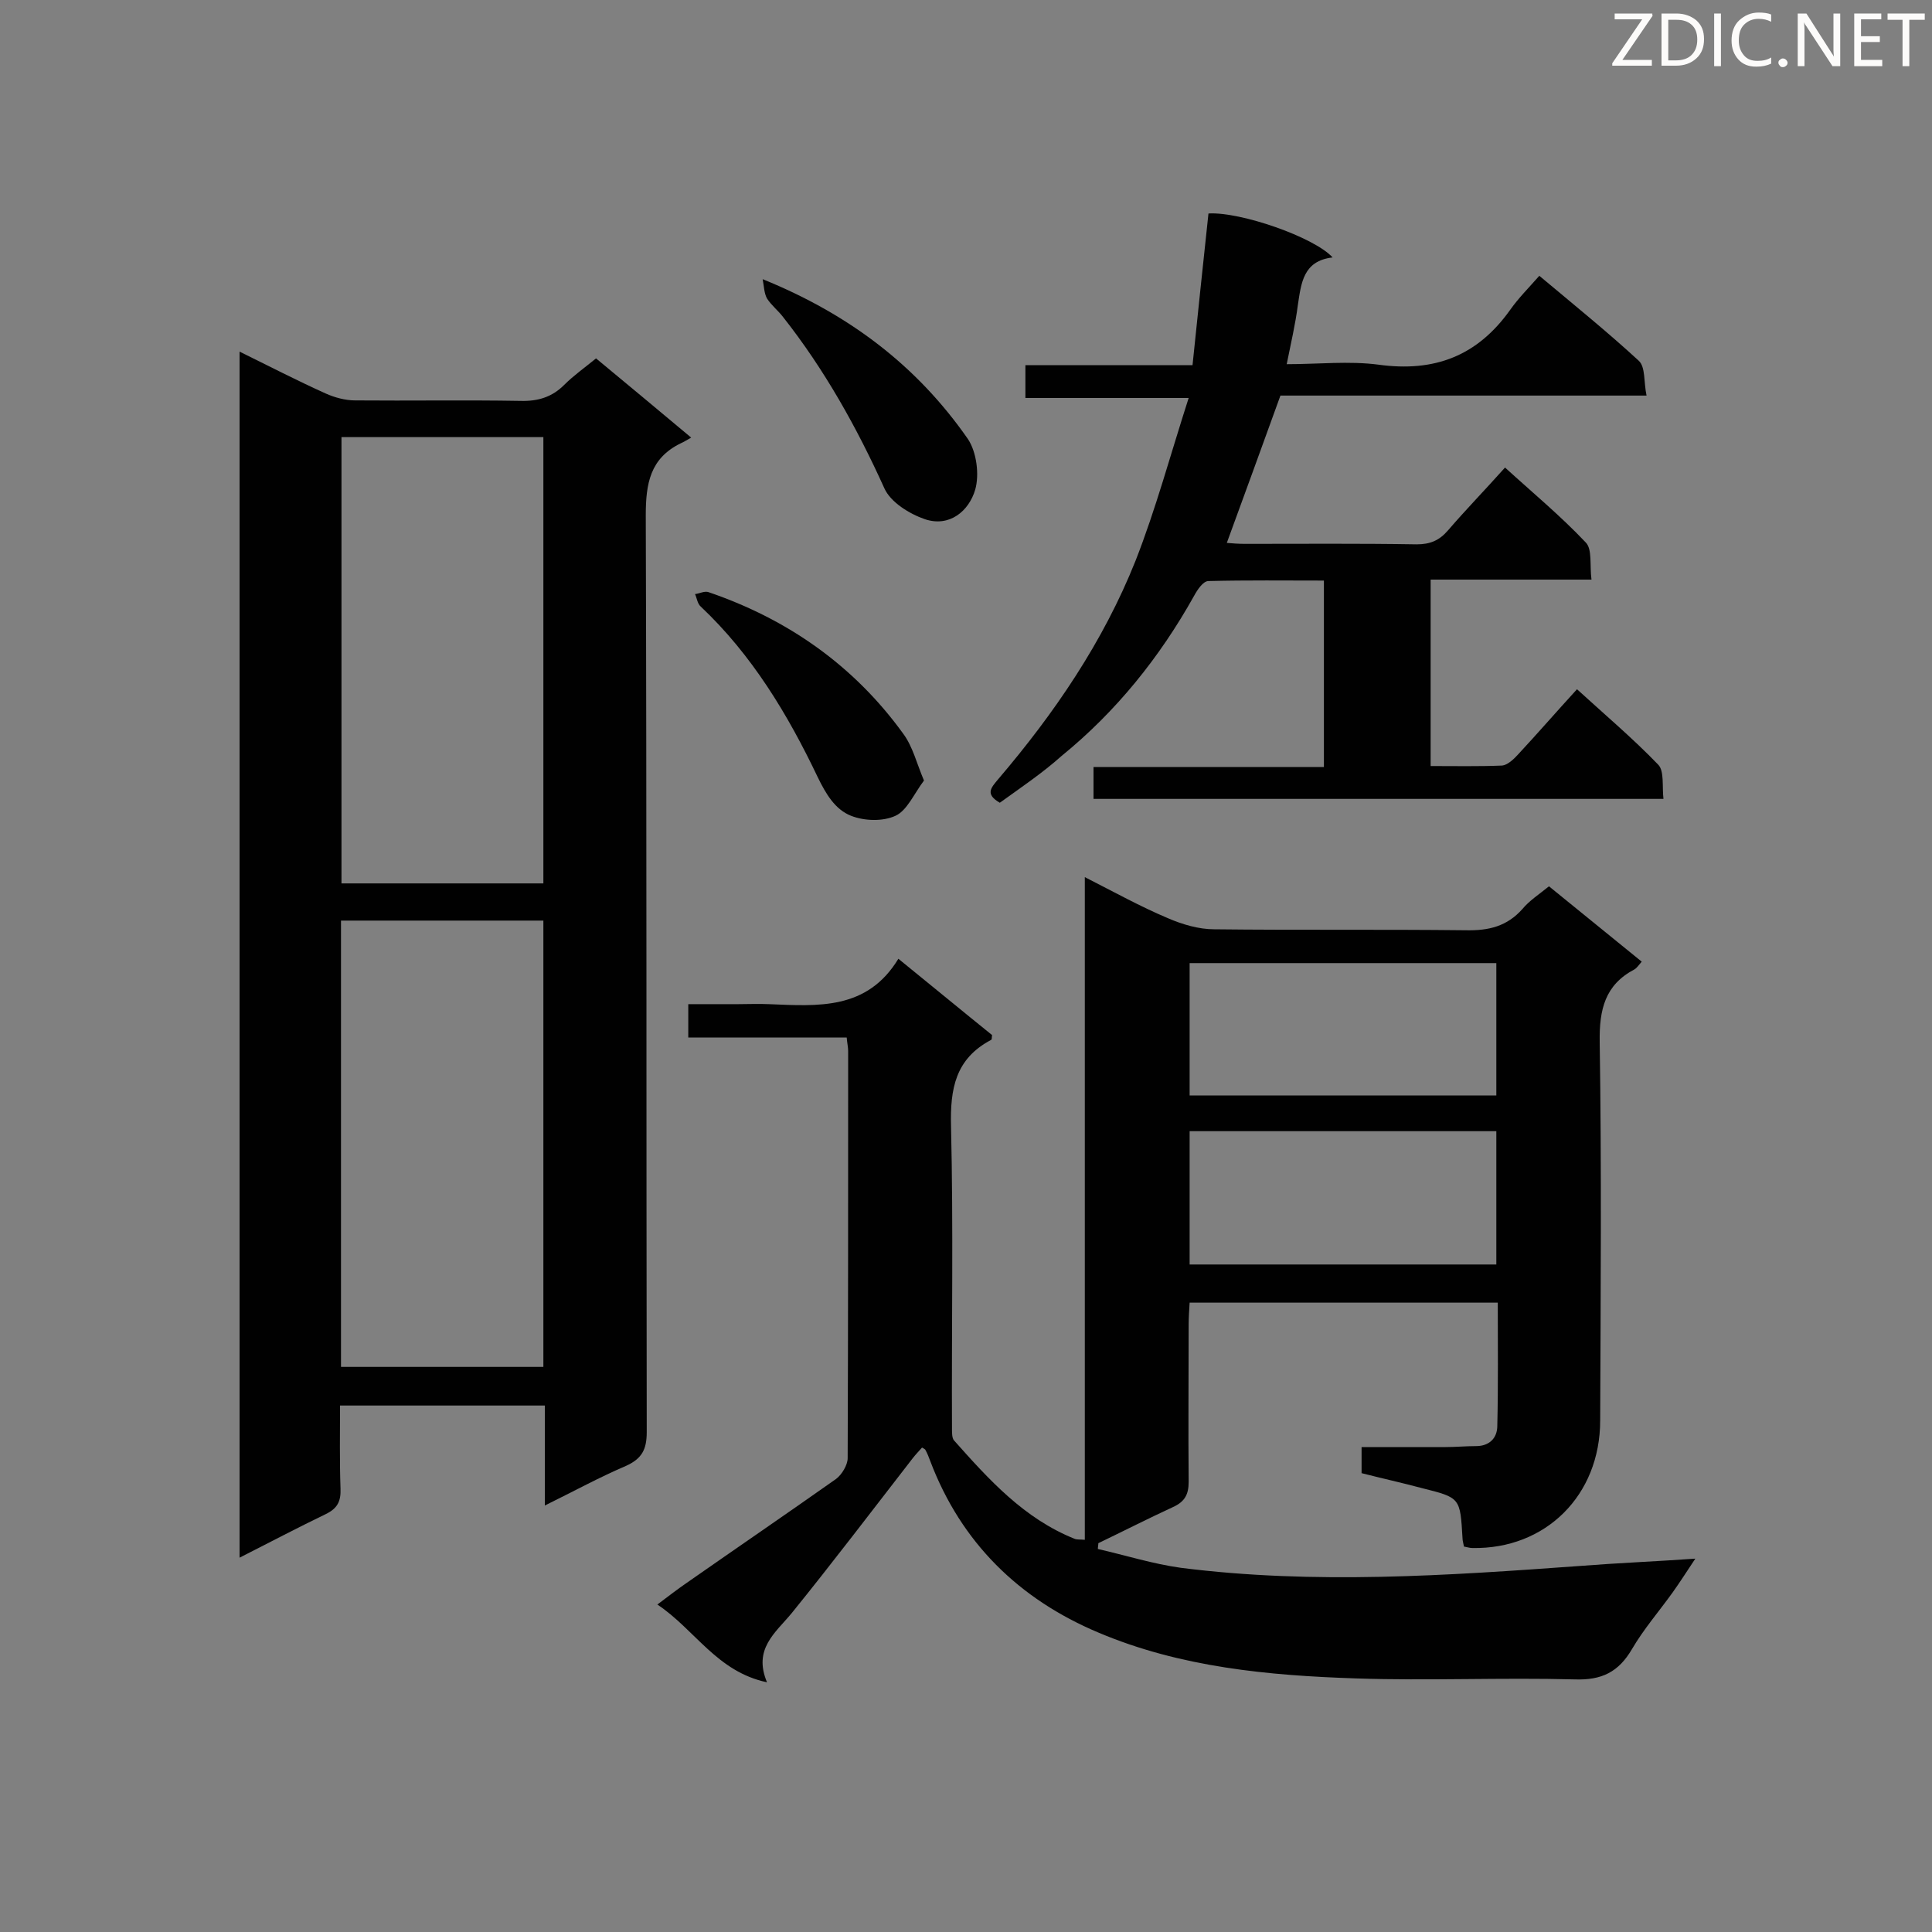 <svg enable-background="new 0 0 400 400" viewBox="0 0 400 400" xmlns="http://www.w3.org/2000/svg"><rect x="0" y="0" width="400" height="400" fill="#808080" stroke="none"/><path d="m320.7 183.5c6.5 5.3 12.7 10.3 19.2 15.6-.6.7-1 1.3-1.5 1.6-6.1 3.2-7.3 8.3-7.2 15 .4 26.1.2 52.3.1 78.4 0 15.5-11.3 26.7-26.5 26.4-.5 0-1.1-.2-1.7-.3-.1-.6-.3-1.2-.3-1.7-.5-8.4-.4-8.4-8.4-10.4-4.1-1.1-8.2-2-12.5-3.1 0-1.6 0-3.3 0-5.4h17.4c2.1 0 4.2-.2 6.3-.2 2.8 0 4.4-1.7 4.4-4.2.2-8.4.1-16.9.1-25.5-21.4 0-42.3 0-63.8 0-.1 1.6-.2 3.1-.2 4.5 0 10.9-.1 21.8 0 32.6 0 2.6-.8 4.1-3.2 5.2-5.2 2.4-10.3 5-15.5 7.5 0 .4-.1.8-.1 1.2 5.7 1.3 11.4 3.1 17.2 3.9 27.6 3.5 55.2 1.6 82.8-.4 7.6-.6 15.2-.9 23.7-1.5-1.8 2.7-3.2 4.9-4.7 7-2.8 3.9-6 7.6-8.4 11.7-2.8 4.8-6.3 6.5-11.9 6.3-15.1-.4-30.2.3-45.2-.2-18.2-.6-36.4-2.3-53.4-9.5-16.4-6.9-28.4-18.6-34.8-35.5-.3-.8-.6-1.6-1-2.3 0-.1-.2-.2-.7-.5-.6.7-1.4 1.5-2 2.3-8.3 10.7-16.5 21.5-25 32-3.4 4.1-8 7.4-5.1 14.3-10.4-2.2-14.9-10.9-22.7-16.1 2.4-1.8 4.2-3.2 6.1-4.5 10.3-7.2 20.7-14.3 30.9-21.5 1.2-.9 2.4-2.9 2.4-4.3.1-28.1.1-56.2.1-84.3 0-.8-.2-1.6-.3-2.8-11 0-21.8 0-32.8 0 0-2.4 0-4.3 0-6.9h10.3c2.1 0 4.2-.1 6.4 0 10.1.4 20.3 1.3 26.8-9.4 6.9 5.6 13.2 10.8 19.4 15.8-.1.5 0 .9-.2 1-7.4 3.9-8.5 10.1-8.3 17.9.5 20.9.1 41.8.2 62.7 0 .8 0 1.8.4 2.3 7.2 8.1 14.5 16.2 25 20.4.5.2 1.1.1 2.1.2 0-45.6 0-91 0-137.2 6.1 3.1 11.5 6.1 17.2 8.5 3 1.3 6.4 2.3 9.6 2.3 17.4.2 34.7 0 52.1.2 4.7.1 8.5-.8 11.7-4.4 1.4-1.7 3.4-3 5.5-4.7zm-74.4 43.3h63.5c0-9.3 0-18.3 0-27.4-21.3 0-42.3 0-63.5 0zm0 7.4v27.6h63.5c0-9.4 0-18.5 0-27.6-21.3 0-42.2 0-63.5 0z" fill="#010101"/><path d="m112.8 311.7c0-7.5 0-13.9 0-20.7-14.1 0-28 0-42.4 0 0 5.7-.1 11.5.1 17.2.1 2.6-.6 4.1-3.1 5.3-5.8 2.8-11.5 5.8-17.8 9 0-83.4 0-166.3 0-249.7 6.1 3 11.9 6 17.9 8.7 1.8.8 4 1.4 6 1.4 11.4.1 22.9-.1 34.3.1 3.6.1 6.5-.8 9-3.3 2-2 4.3-3.6 6.6-5.5 6.5 5.4 12.8 10.6 19.7 16.4-.9.5-1.5.9-2.2 1.2-6.3 3.1-7.2 8.3-7.2 14.9.2 63.3.1 126.5.2 189.8 0 3.6-1 5.5-4.3 7-5.4 2.3-10.7 5.2-16.8 8.2zm-42.1-221.2v92.4h41.8c0-31 0-61.7 0-92.4-14.1 0-27.8 0-41.8 0zm-.1 192.5h41.9c0-31 0-61.6 0-92.4-14.1 0-27.9 0-41.9 0z" fill="#010101"/><path d="m207 166.2c-3.1-1.8-1.8-3.1-.4-4.8 11.7-13.7 21.8-28.5 28.5-45.3 4.2-10.7 7.2-21.9 11-33.7-12 0-22.8 0-33.8 0 0-2.5 0-4.4 0-6.8h34.6c1.1-10.7 2.2-21.1 3.3-31.4 6.6-.4 21.9 4.9 25.7 9.1-6.1.7-6.5 5.3-7.2 9.9-.5 3.9-1.4 7.7-2.3 12.2 6.5 0 12.9-.7 19 .1 11.6 1.6 20.5-1.8 27.3-11.4 1.7-2.4 3.8-4.5 6-7 7.4 6.2 14.2 11.7 20.6 17.6 1.4 1.3 1 4.4 1.6 7.2-25.9 0-51.1 0-75.8 0-3.8 10.5-7.4 20.4-11.1 30.5 1.1.1 2.4.2 3.7.2 11.9 0 23.7-.1 35.6.1 2.8 0 4.7-.8 6.5-2.9 3.7-4.3 7.6-8.3 11.8-13 5.7 5.2 11.5 10 16.7 15.5 1.4 1.4.8 4.7 1.2 7.7-11.5 0-22.3 0-33.3 0v38.6c5 0 9.9.1 14.8-.1 1.1-.1 2.4-1.3 3.3-2.3 4-4.3 7.9-8.8 12.2-13.5 5.8 5.3 11.6 10.2 16.8 15.6 1.3 1.3.8 4.5 1.1 7.1-39.6 0-78.7 0-118 0 0-2.1 0-4.2 0-6.6h47.7c0-12.9 0-25.4 0-38.6-7.9 0-15.9-.1-23.9.1-1.1 0-2.3 1.8-3 3.1-7.1 12.7-16.1 23.9-27.4 33.1-3.9 3.5-8.5 6.6-12.8 9.7z" fill="#010101"/><path d="m157.9 57.8c18 7.3 32 18 42.5 33.1 1.8 2.7 2.4 7.4 1.5 10.5-1.3 4.4-5.3 7.8-10.4 6.1-3.2-1.1-7.1-3.5-8.4-6.4-5.7-12.6-12.4-24.6-21-35.5-1-1.3-2.4-2.4-3.3-3.8-.6-1.1-.6-2.4-.9-4z" fill="#010101"/><path d="m191.3 161.6c-2.1 2.8-3.5 6.2-5.9 7.3-2.6 1.2-6.4 1.1-9.2 0-3.3-1.3-5.2-4.5-6.9-8-6.2-13-13.6-25.3-24.2-35.3-.7-.6-.8-1.7-1.2-2.6.9-.1 2-.7 2.8-.4 16.4 5.6 30.1 15.2 40.3 29.3 2 2.7 2.8 6.2 4.3 9.7z" fill="#010101"/><g fill="#fcfbfa"><path d="m342.2 3.2-6.3 9.2h6.1v1.2h-8.2v-.5l6.2-9.1h-5.7v-1.2h7.8v.4z"/><path d="m344 13.7v-10.9h3.1c1.6 0 3 .5 4.1 1.4 1.1 1 1.6 2.2 1.6 3.9s-.5 3-1.6 4-2.5 1.5-4.2 1.5h-3zm1.4-9.6v8.4h1.6c1.4 0 2.5-.4 3.2-1.1.8-.8 1.2-1.8 1.2-3.2s-.4-2.4-1.2-3.1-1.8-1-3.1-1z"/><path d="m356.3 2.8v10.9h-1.4v-10.9z"/><path d="m366.6 13.2c-.8.4-1.8.6-3 .6-1.6 0-2.8-.5-3.7-1.5s-1.4-2.3-1.4-3.9c0-1.7.5-3.2 1.6-4.2s2.4-1.6 4-1.6c1 0 1.9.1 2.6.4v1.5c-.8-.4-1.6-.6-2.6-.6-1.2 0-2.2.4-3 1.2s-1.1 1.9-1.1 3.3c0 1.3.4 2.3 1.1 3.1s1.6 1.1 2.8 1.1c1.1 0 2-.2 2.8-.7v1.3z"/><path d="m368.2 13c0-.3.1-.5.3-.6.2-.2.4-.3.6-.3.3 0 .5.1.7.3s.3.4.3.6-.1.5-.3.6c-.2.2-.4.3-.7.3s-.5-.1-.6-.3c-.2-.2-.3-.4-.3-.6z"/><path d="m381.1 13.7h-1.7l-5.5-8.4c-.2-.2-.3-.5-.4-.7 0 .2.1.8.1 1.5v7.6h-1.4v-10.9h1.8l5.3 8.3c.3.4.4.6.4.8 0-.3-.1-.8-.1-1.6v-7.5h1.4v10.9z"/><path d="m389.7 13.7h-5.8v-10.9h5.6v1.2h-4.2v3.5h3.9v1.2h-3.9v3.7h4.4z"/><path d="m398.4 4.1h-3.1v9.6h-1.4v-9.6h-3.1v-1.3h7.7v1.3z"/></g></svg>